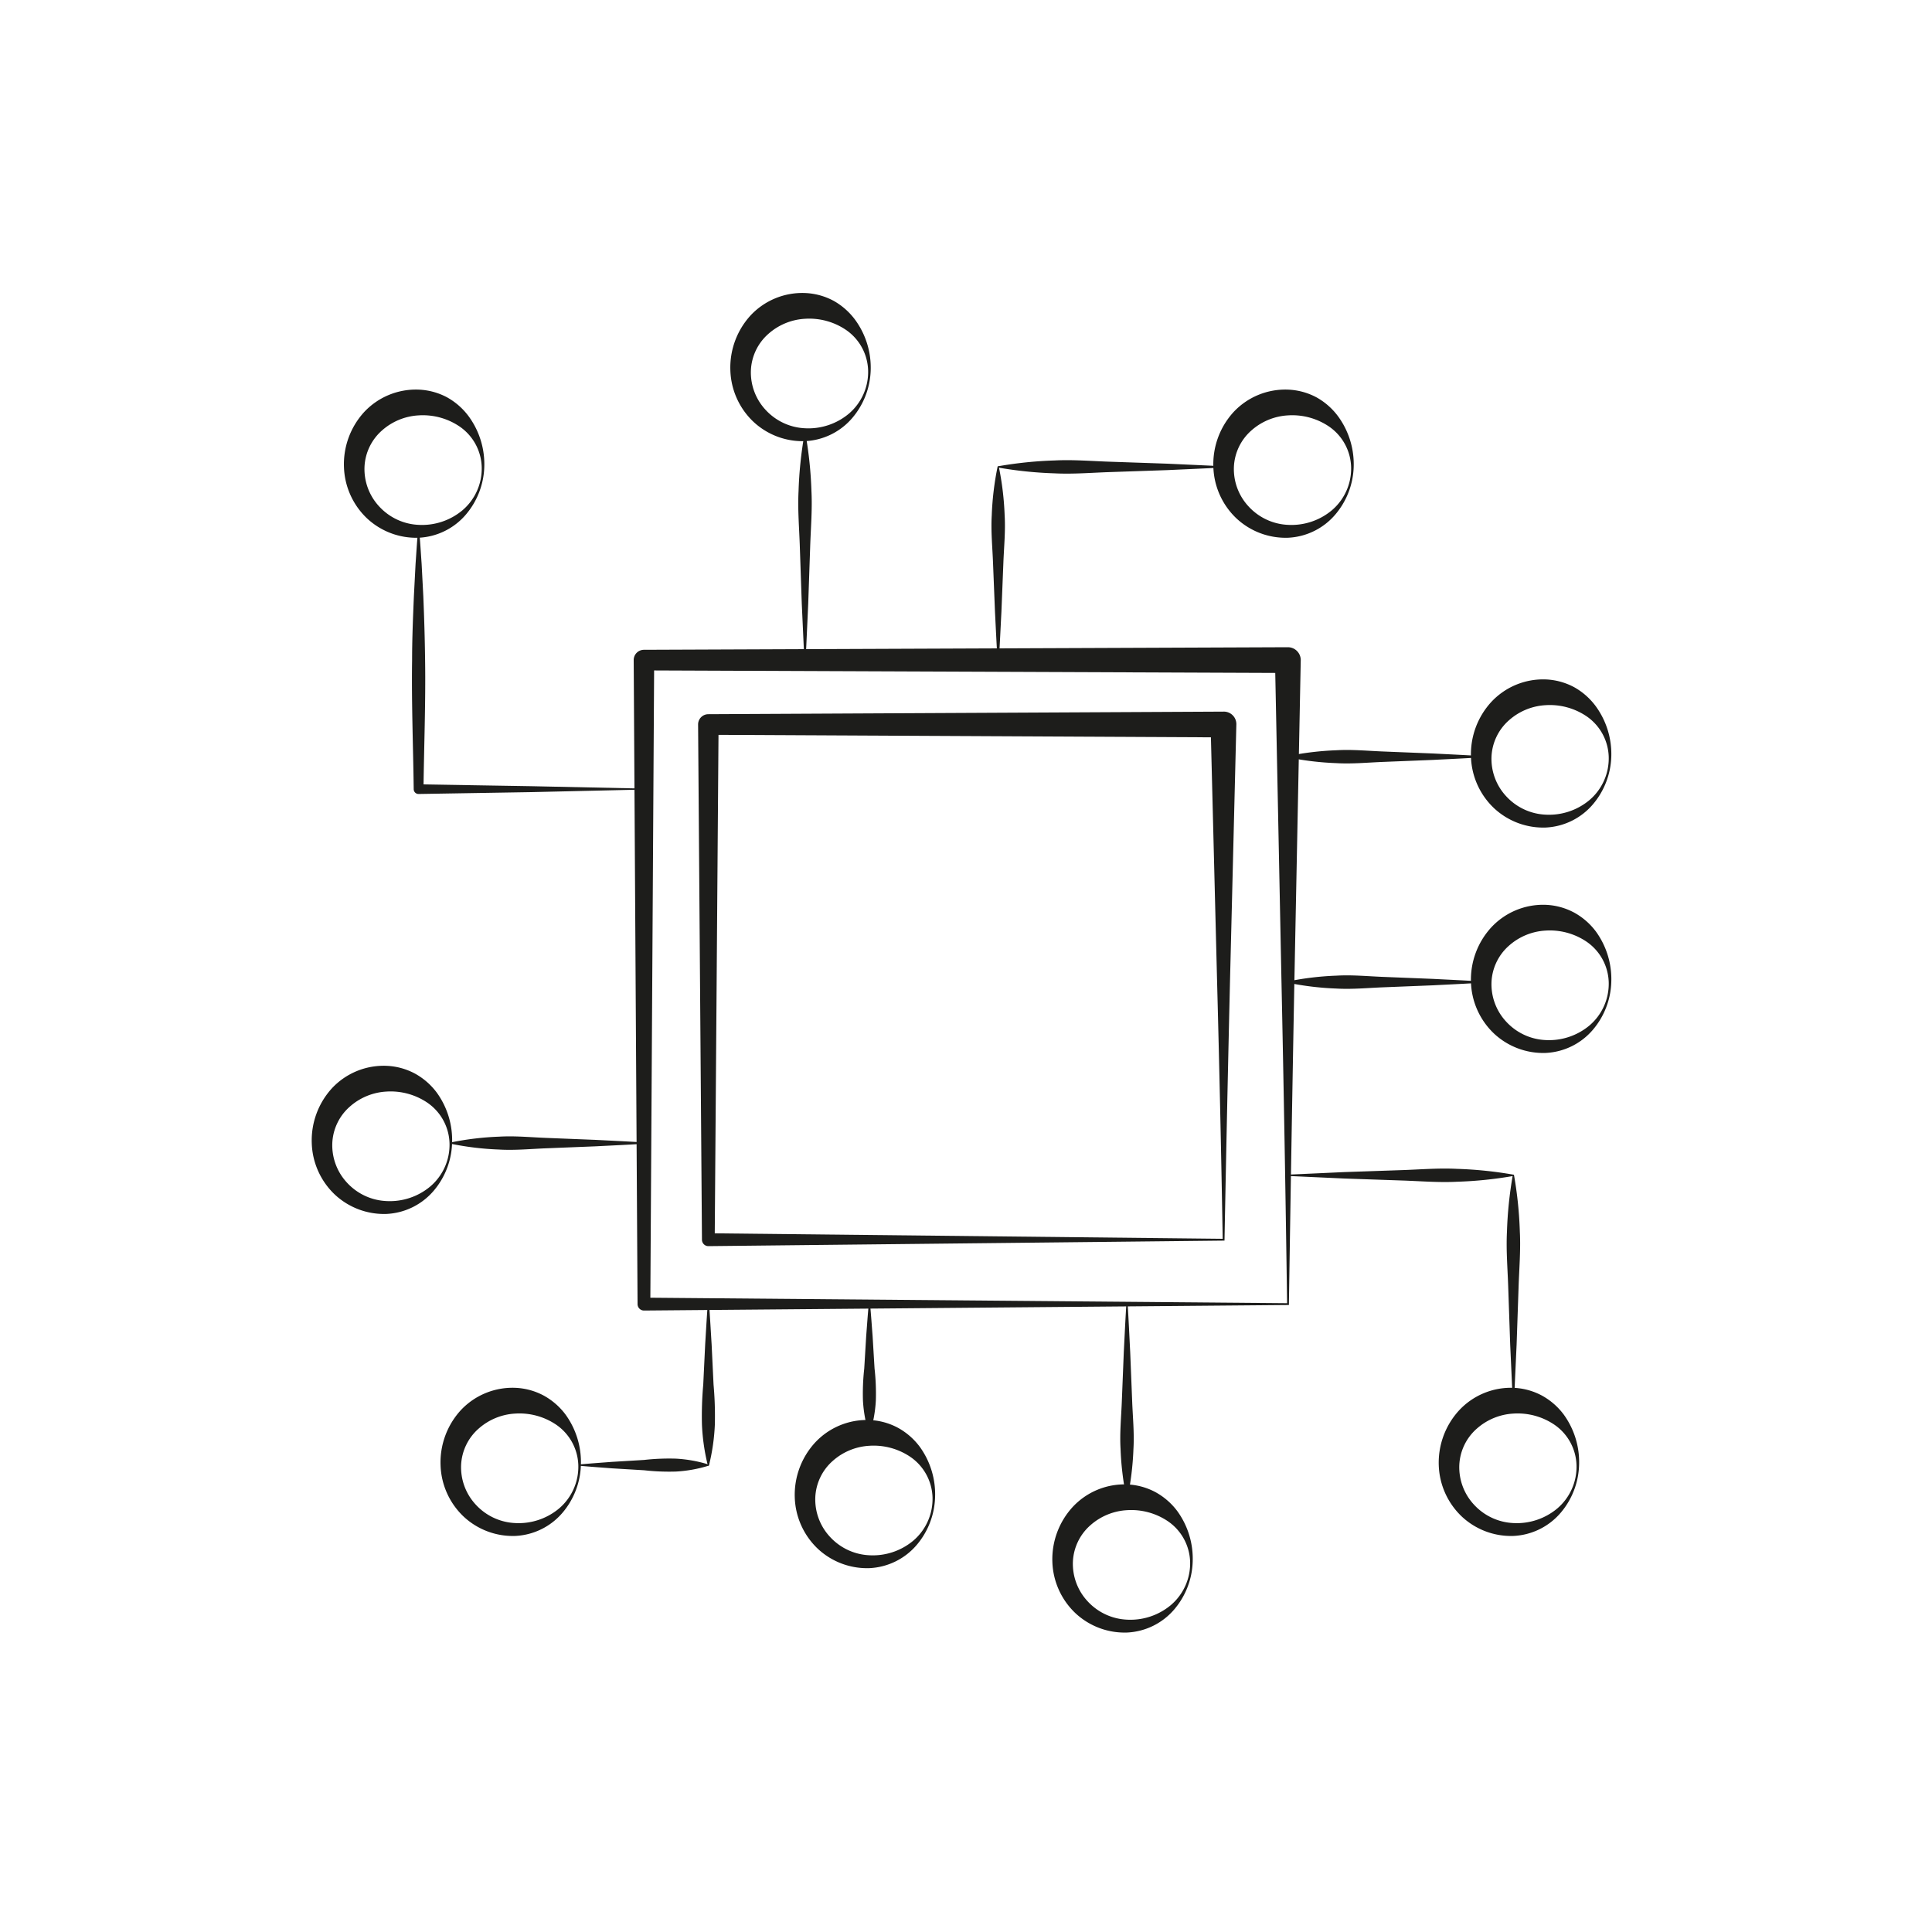 <svg id="Layer_1" data-name="Layer 1" xmlns="http://www.w3.org/2000/svg" viewBox="0 0 300 300"><defs><style>.cls-1{fill:#1d1d1b;}</style></defs><path class="cls-1" d="M210.2,72.5a12,12,0,0,1-2.83,7.37A10.26,10.26,0,0,1,200,83.5a11.19,11.19,0,0,1-8-3,11.48,11.48,0,0,1-3.59-8A12,12,0,0,1,191.53,64,11,11,0,0,1,200,60.5a10.21,10.21,0,0,1,4.46,1.22,10.57,10.57,0,0,1,3.37,3A12.59,12.59,0,0,1,210.2,72.5Zm-.4,0a7.91,7.91,0,0,0-3.49-6.31A10.18,10.18,0,0,0,200,64.5a9.33,9.33,0,0,0-5.67,2.33,8,8,0,0,0-2.73,5.67,8.53,8.53,0,0,0,2.27,6.13A8.84,8.84,0,0,0,200,81.5a9.79,9.79,0,0,0,6.77-2.23A8.5,8.5,0,0,0,209.8,72.5Z"/><path class="cls-1" d="M250.2,117.5a12,12,0,0,1-2.83,7.37A10.26,10.26,0,0,1,240,128.5a11.19,11.19,0,0,1-8-3,11.48,11.48,0,0,1-3.59-8,12,12,0,0,1,3.13-8.47A11,11,0,0,1,240,105.5a10.21,10.21,0,0,1,4.46,1.22,10.57,10.57,0,0,1,3.37,3A12.59,12.59,0,0,1,250.2,117.5Zm-.4,0a7.91,7.91,0,0,0-3.49-6.31A10.18,10.18,0,0,0,240,109.5a9.33,9.33,0,0,0-5.67,2.33,8,8,0,0,0-2.73,5.67,8.53,8.53,0,0,0,2.27,6.13A8.84,8.84,0,0,0,240,126.5a9.79,9.79,0,0,0,6.77-2.23A8.5,8.5,0,0,0,249.8,117.5Z"/><path class="cls-1" d="M250.2,152.5a12,12,0,0,1-2.83,7.37A10.26,10.26,0,0,1,240,163.5a11.19,11.19,0,0,1-8-3,11.48,11.48,0,0,1-3.59-8,12,12,0,0,1,3.13-8.47A11,11,0,0,1,240,140.5a10.21,10.21,0,0,1,4.46,1.22,10.57,10.57,0,0,1,3.37,2.95A12.59,12.59,0,0,1,250.2,152.5Zm-.4,0a7.91,7.91,0,0,0-3.49-6.31A10.18,10.18,0,0,0,240,144.5a9.33,9.33,0,0,0-5.67,2.33,8,8,0,0,0-2.73,5.67,8.53,8.53,0,0,0,2.27,6.13A8.84,8.84,0,0,0,240,161.5a9.79,9.79,0,0,0,6.77-2.23A8.5,8.5,0,0,0,249.8,152.5Z"/><path class="cls-1" d="M245.2,227.5a12,12,0,0,1-2.83,7.37A10.26,10.26,0,0,1,235,238.5a11.19,11.19,0,0,1-8-3,11.48,11.48,0,0,1-3.59-8,12,12,0,0,1,3.13-8.47A11,11,0,0,1,235,215.5a10.21,10.21,0,0,1,4.46,1.22,10.57,10.57,0,0,1,3.37,2.95A12.59,12.59,0,0,1,245.2,227.5Zm-.4,0a7.91,7.91,0,0,0-3.49-6.31A10.18,10.18,0,0,0,235,219.5a9.33,9.33,0,0,0-5.67,2.33,8,8,0,0,0-2.73,5.67,8.53,8.53,0,0,0,2.27,6.13A8.84,8.84,0,0,0,235,236.5a9.79,9.79,0,0,0,6.77-2.23A8.5,8.5,0,0,0,244.8,227.5Z"/><path class="cls-1" d="M185.2,242.5a12,12,0,0,1-2.83,7.37A10.26,10.26,0,0,1,175,253.5a11.19,11.19,0,0,1-8-3,11.48,11.48,0,0,1-3.59-8,12,12,0,0,1,3.13-8.47A11,11,0,0,1,175,230.5a10.21,10.21,0,0,1,4.46,1.22,10.57,10.57,0,0,1,3.37,2.95A12.59,12.59,0,0,1,185.2,242.5Zm-.4,0a7.91,7.91,0,0,0-3.49-6.31A10.18,10.18,0,0,0,175,234.5a9.33,9.33,0,0,0-5.67,2.33,8,8,0,0,0-2.73,5.67,8.53,8.53,0,0,0,2.27,6.13A8.84,8.84,0,0,0,175,251.5a9.79,9.79,0,0,0,6.77-2.23A8.5,8.5,0,0,0,184.8,242.5Z"/><path class="cls-1" d="M145.2,232.5a12,12,0,0,1-2.83,7.37A10.26,10.26,0,0,1,135,243.5a11.19,11.19,0,0,1-8-3,11.48,11.48,0,0,1-3.59-8,12,12,0,0,1,3.13-8.47A11,11,0,0,1,135,220.5a10.21,10.21,0,0,1,4.46,1.22,10.57,10.57,0,0,1,3.37,2.95A12.59,12.59,0,0,1,145.2,232.5Zm-.4,0a7.91,7.91,0,0,0-3.49-6.31A10.18,10.18,0,0,0,135,224.5a9.33,9.33,0,0,0-5.67,2.33,8,8,0,0,0-2.73,5.67,8.53,8.53,0,0,0,2.27,6.13A8.84,8.84,0,0,0,135,241.5a9.79,9.79,0,0,0,6.77-2.23A8.5,8.5,0,0,0,144.8,232.5Z"/><path class="cls-1" d="M90.2,227.5a12,12,0,0,1-2.83,7.37A10.26,10.26,0,0,1,80,238.5a11.19,11.19,0,0,1-8-3,11.48,11.48,0,0,1-3.59-8A12,12,0,0,1,71.53,219,11,11,0,0,1,80,215.5a10.21,10.21,0,0,1,4.46,1.22,10.57,10.57,0,0,1,3.37,2.95A12.59,12.59,0,0,1,90.2,227.5Zm-.4,0a7.91,7.91,0,0,0-3.49-6.31A10.18,10.18,0,0,0,80,219.5a9.33,9.33,0,0,0-5.67,2.33,8,8,0,0,0-2.73,5.67,8.53,8.53,0,0,0,2.27,6.13A8.84,8.84,0,0,0,80,236.5a9.79,9.79,0,0,0,6.77-2.23A8.5,8.5,0,0,0,89.8,227.5Z"/><path class="cls-1" d="M70.2,177.5a12,12,0,0,1-2.83,7.37A10.26,10.26,0,0,1,60,188.5a11.19,11.19,0,0,1-8-3,11.48,11.48,0,0,1-3.59-8A12,12,0,0,1,51.53,169,11,11,0,0,1,60,165.5a10.21,10.21,0,0,1,4.46,1.22,10.57,10.57,0,0,1,3.37,2.95A12.59,12.59,0,0,1,70.2,177.5Zm-.4,0a7.91,7.91,0,0,0-3.49-6.31A10.18,10.18,0,0,0,60,169.5a9.33,9.33,0,0,0-5.67,2.33,8,8,0,0,0-2.73,5.67,8.53,8.53,0,0,0,2.27,6.13A8.84,8.84,0,0,0,60,186.5a9.79,9.79,0,0,0,6.77-2.23A8.5,8.5,0,0,0,69.8,177.5Z"/><path class="cls-1" d="M75.2,72.5a12,12,0,0,1-2.83,7.37A10.26,10.26,0,0,1,65,83.5a11.19,11.19,0,0,1-8-3,11.48,11.48,0,0,1-3.59-8A12,12,0,0,1,56.53,64,11,11,0,0,1,65,60.5a10.21,10.21,0,0,1,4.46,1.22,10.57,10.57,0,0,1,3.37,3A12.59,12.59,0,0,1,75.2,72.5Zm-.4,0a7.91,7.91,0,0,0-3.49-6.31A10.18,10.18,0,0,0,65,64.5a9.33,9.33,0,0,0-5.67,2.33A8,8,0,0,0,56.6,72.5a8.53,8.53,0,0,0,2.27,6.13A8.84,8.84,0,0,0,65,81.5a9.79,9.79,0,0,0,6.77-2.23A8.5,8.5,0,0,0,74.8,72.5Z"/><path class="cls-1" d="M135.2,57.5a12,12,0,0,1-2.83,7.37A10.26,10.26,0,0,1,125,68.5a11.19,11.19,0,0,1-8-3,11.48,11.48,0,0,1-3.59-8A12,12,0,0,1,116.53,49,11,11,0,0,1,125,45.5a10.21,10.21,0,0,1,4.46,1.22,10.57,10.57,0,0,1,3.37,3A12.59,12.59,0,0,1,135.2,57.5Zm-.4,0a7.91,7.91,0,0,0-3.49-6.31A10.18,10.18,0,0,0,125,49.5a9.33,9.33,0,0,0-5.67,2.33,8,8,0,0,0-2.73,5.67,8.53,8.53,0,0,0,2.27,6.13A8.84,8.84,0,0,0,125,66.5a9.79,9.79,0,0,0,6.77-2.23A8.5,8.5,0,0,0,134.8,57.5Z"/><path class="cls-1" d="M200.14,202.64,100,203.5a1,1,0,0,1-1-1h0l-.6-100a1.59,1.59,0,0,1,1.58-1.6h0l100-.4h0a2,2,0,0,1,2,2v0l-1,50.42Q200.51,178,200.14,202.64Zm-.28-.28q-.35-25.29-.88-50.28l-1-49.58,2,2-100-.4,1.6-1.6-.6,100-1-1Z"/><path class="cls-1" d="M190.14,192.64,110,193.5a1,1,0,0,1-1-1h0v0l-.6-80a1.59,1.59,0,0,1,1.58-1.6h0l80-.4h0a1.94,1.94,0,0,1,2,1.94v.06l-1,40.42Q190.51,173,190.14,192.64Zm-.28-.28q-.35-20.3-.88-40.28l-1-39.58,2,2-80-.4,1.6-1.6-.6,80-1-1Z"/><path class="cls-1" d="M100,122.6,82.5,123l-17.5.29a.75.75,0,0,1-.76-.74h0v0c-.08-6.67-.35-13.33-.25-20,0-3.33.14-6.67.28-10l.26-5c.12-1.67.21-3.33.37-5a.09.09,0,0,1,.11-.09.09.09,0,0,1,.09.09c.16,1.67.25,3.33.37,5l.26,5c.14,3.33.24,6.67.28,10,.1,6.67-.17,13.33-.25,20l-.76-.76,17.5.29,17.5.37a.1.1,0,0,1,0,.2Z"/><path class="cls-1" d="M124.9,102.5l-.4-8.75L124.2,85c-.09-2.92-.35-5.83-.2-8.75a61.81,61.81,0,0,1,.9-8.75.1.1,0,0,1,.12-.08.11.11,0,0,1,.08.08,61.81,61.81,0,0,1,.9,8.75c.15,2.92-.11,5.83-.2,8.75l-.3,8.75-.4,8.75a.1.1,0,0,1-.1.1A.11.11,0,0,1,124.9,102.5Z"/><path class="cls-1" d="M154.9,102.5c-.16-2.5-.27-5-.4-7.5l-.3-7.5c-.09-2.5-.35-5-.2-7.5a45.69,45.69,0,0,1,.9-7.5.1.1,0,0,1,.12-.08.11.11,0,0,1,.08.08A45.69,45.69,0,0,1,156,80c.15,2.5-.11,5-.2,7.5l-.3,7.5c-.13,2.5-.24,5-.4,7.5a.1.1,0,0,1-.2,0Z"/><path class="cls-1" d="M190,72.6l-8.75.4-8.75.3c-2.92.09-5.83.35-8.75.2a61.81,61.81,0,0,1-8.75-.9.1.1,0,0,1-.08-.12.11.11,0,0,1,.08-.08,61.81,61.81,0,0,1,8.75-.9c2.92-.15,5.83.11,8.75.2l8.75.3,8.75.4a.1.1,0,0,1,.1.1A.11.11,0,0,1,190,72.6Z"/><path class="cls-1" d="M100,177.6c-2.5.16-5,.27-7.5.4l-7.5.3c-2.5.09-5,.35-7.5.2a45.69,45.69,0,0,1-7.5-.9.1.1,0,0,1-.08-.12.11.11,0,0,1,.08-.08,45.69,45.69,0,0,1,7.5-.9c2.5-.15,5,.11,7.5.2l7.5.3c2.5.13,5,.24,7.5.4a.1.1,0,0,1,0,.2Z"/><path class="cls-1" d="M135.1,202.5c.16,1.67.27,3.33.4,5l.3,5a34.85,34.85,0,0,1,.2,5,20.89,20.89,0,0,1-.9,5,.1.1,0,0,1-.13.07.1.1,0,0,1-.07-.07,20.89,20.89,0,0,1-.9-5,34.85,34.85,0,0,1,.2-5l.3-5c.13-1.67.24-3.33.4-5a.09.09,0,0,1,.11-.09A.09.09,0,0,1,135.1,202.5Z"/><path class="cls-1" d="M175.1,202.5c.16,2.5.27,5,.4,7.5l.3,7.5c.09,2.5.35,5,.2,7.5a45.69,45.69,0,0,1-.9,7.5.1.1,0,0,1-.12.08.11.11,0,0,1-.08-.08,45.69,45.69,0,0,1-.9-7.5c-.15-2.5.11-5,.2-7.5l.3-7.5c.13-2.5.24-5,.4-7.5a.1.1,0,0,1,.2,0Z"/><path class="cls-1" d="M230,117.6c-2.5.16-5,.27-7.5.4l-7.5.3c-2.5.09-5,.35-7.5.2a45.69,45.69,0,0,1-7.5-.9.1.1,0,0,1-.08-.12.11.11,0,0,1,.08-.08,45.69,45.69,0,0,1,7.5-.9c2.5-.15,5,.11,7.5.2l7.5.3c2.5.13,5,.24,7.5.4a.1.1,0,0,1,0,.2Z"/><path class="cls-1" d="M230,152.6c-2.5.16-5,.27-7.5.4l-7.5.3c-2.5.09-5,.35-7.5.2a45.69,45.69,0,0,1-7.5-.9.1.1,0,0,1-.08-.12.11.11,0,0,1,.08-.08,45.69,45.69,0,0,1,7.5-.9c2.5-.15,5,.11,7.5.2l7.5.3c2.5.13,5,.24,7.5.4a.1.1,0,0,1,0,.2Z"/><path class="cls-1" d="M234.9,217.5l-.4-8.75-.3-8.75c-.09-2.92-.35-5.83-.2-8.75a61.81,61.81,0,0,1,.9-8.75.1.1,0,0,1,.12-.08.11.11,0,0,1,.08.08,61.81,61.81,0,0,1,.9,8.75c.15,2.92-.11,5.83-.2,8.75l-.3,8.75-.4,8.75a.1.1,0,0,1-.1.1A.11.11,0,0,1,234.9,217.5Z"/><path class="cls-1" d="M200,182.4l8.75-.4,8.75-.3c2.92-.09,5.83-.35,8.75-.2a61.81,61.81,0,0,1,8.75.9.1.1,0,0,1,.08.12.11.11,0,0,1-.08.08,61.81,61.81,0,0,1-8.75.9c-2.92.15-5.83-.11-8.75-.2l-8.75-.3-8.75-.4a.1.1,0,0,1-.1-.1A.11.11,0,0,1,200,182.4Z"/><path class="cls-1" d="M110.1,202.5c.16,2.08.27,4.17.4,6.25l.3,6.25a54.38,54.38,0,0,1,.2,6.25,32,32,0,0,1-.9,6.25.09.09,0,0,1-.13.07.12.12,0,0,1-.07-.07,32,32,0,0,1-.9-6.25,54.38,54.38,0,0,1,.2-6.25l.3-6.25c.13-2.08.24-4.17.4-6.25a.1.1,0,0,1,.2,0Z"/><path class="cls-1" d="M90,227.4c1.67-.16,3.33-.27,5-.4l5-.3a34.85,34.85,0,0,1,5-.2,20.89,20.89,0,0,1,5,.9.1.1,0,0,1,.07.13.1.1,0,0,1-.07.07,20.89,20.89,0,0,1-5,.9,34.85,34.85,0,0,1-5-.2l-5-.3c-1.67-.13-3.33-.24-5-.4a.09.09,0,0,1-.09-.11A.09.09,0,0,1,90,227.4Z"/></svg>